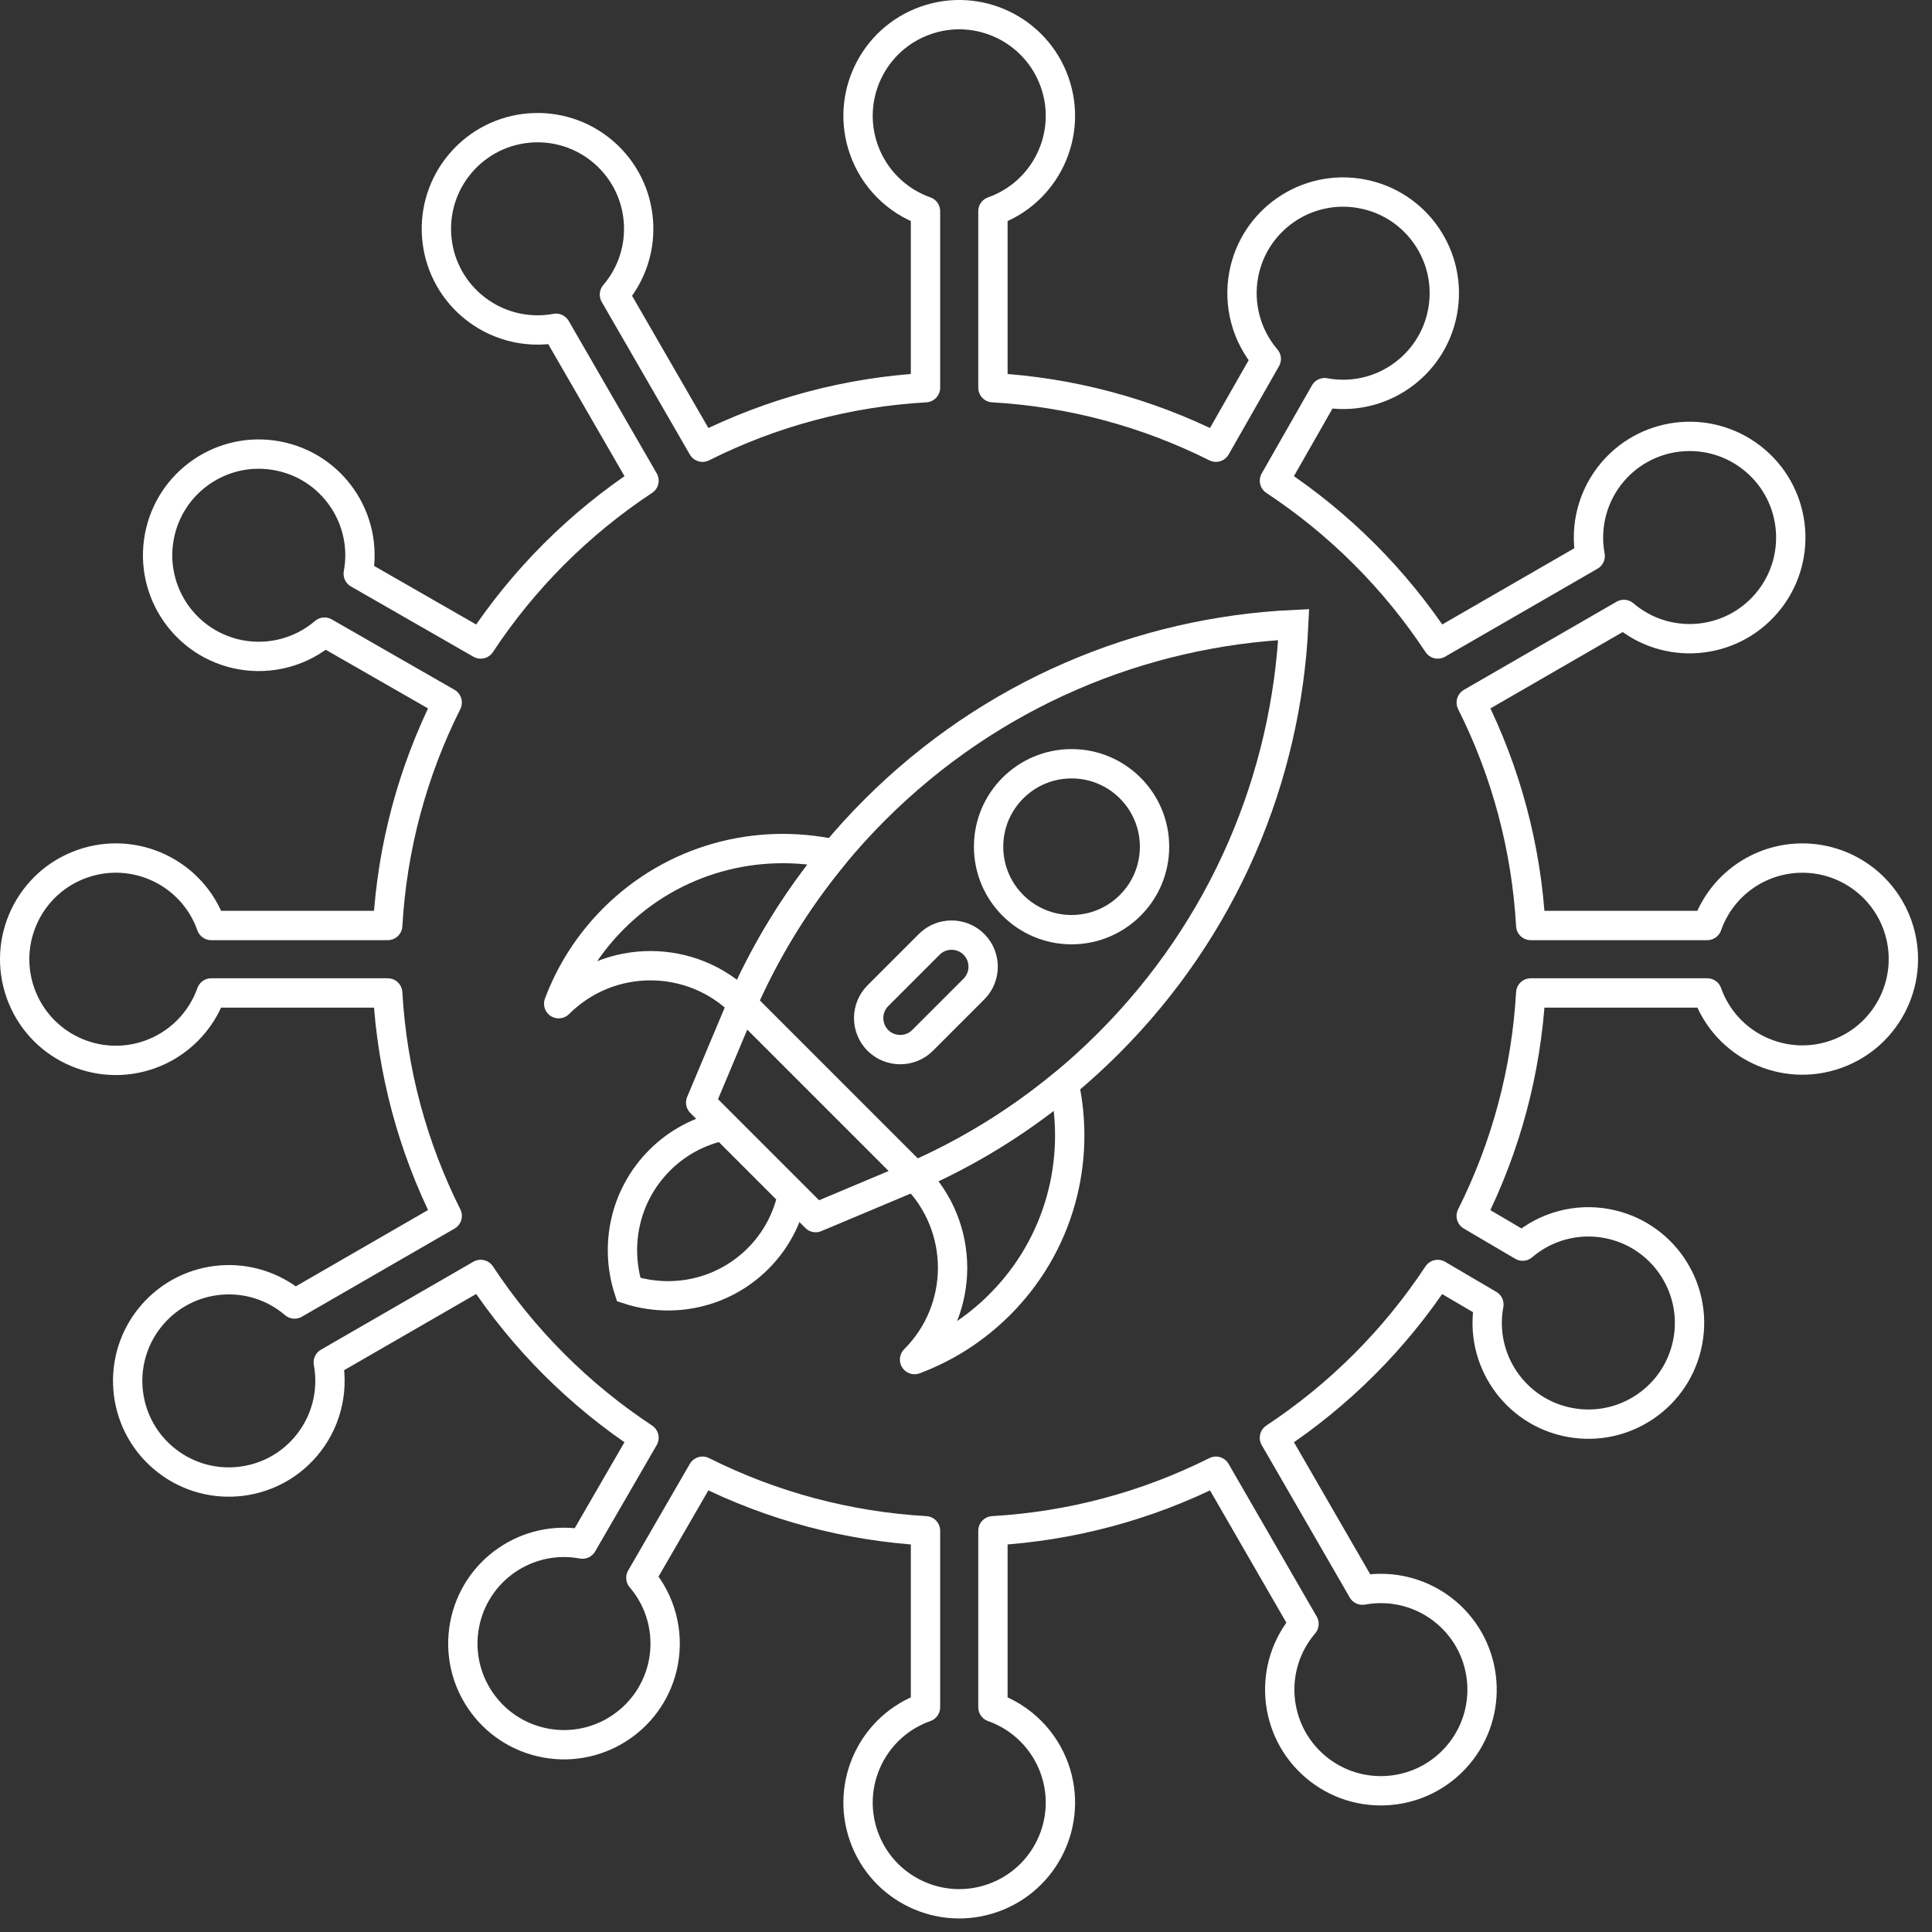 <?xml version="1.0" encoding="UTF-8"?>
<svg width="82px" height="82px" viewBox="0 0 82 82" version="1.1" xmlns="http://www.w3.org/2000/svg" xmlns:xlink="http://www.w3.org/1999/xlink">
    <rect x="0" y="0" width="82" height="82" fill="#333333" stroke="none"/>
    <!-- Generator: Sketch 63.1 (92452) - https://sketch.com -->
    <title>cor-empresa-ic</title>
    <desc>Created with Sketch.</desc>
    <g id="Page-1" stroke="none" stroke-width="1" fill="none" fill-rule="evenodd">
        <g id="Camara_desk_home-coronavirus" transform="translate(-937, -310)" stroke="#FFFFFF" stroke-width="1.245">
            <g id="cor-empresa-ic" transform="translate(937, 310)">
                <path d="M76.49,36.419 C74.676,36.422 73.061,37.569 72.46,39.281 L64.969,39.281 C64.783,35.987 63.924,32.767 62.444,29.818 L68.923,26.078 C70.725,27.619 73.435,27.407 74.976,25.605 C76.517,23.803 76.305,21.092 74.503,19.552 C72.701,18.011 69.991,18.223 68.45,20.024 C67.607,21.01 67.255,22.324 67.492,23.599 L61.023,27.333 C59.205,24.578 56.846,22.221 54.092,20.402 L56.223,16.666 C58.554,17.099 60.796,15.56 61.228,13.229 C61.662,10.898 60.123,8.656 57.792,8.224 C55.46,7.79 53.219,9.329 52.786,11.66 C52.55,12.936 52.902,14.249 53.744,15.234 L51.607,18.981 C48.658,17.501 45.437,16.642 42.143,16.455 L42.143,8.964 C44.379,8.174 45.551,5.721 44.761,3.485 C43.969,1.25 41.516,0.078 39.281,0.869 C37.046,1.659 35.874,4.112 36.665,6.348 C37.096,7.57 38.058,8.532 39.281,8.964 L39.281,16.455 C35.987,16.642 32.767,17.502 29.818,18.981 L26.078,12.502 C27.619,10.699 27.407,7.989 25.605,6.448 C23.802,4.907 21.093,5.119 19.552,6.922 C18.011,8.724 18.222,11.435 20.025,12.975 C21.011,13.817 22.324,14.17 23.599,13.933 L27.334,20.401 C24.579,22.221 22.22,24.578 20.402,27.333 L15.205,24.351 C15.637,22.02 14.099,19.778 11.767,19.346 C9.436,18.912 7.195,20.451 6.762,22.782 C6.329,25.113 7.868,27.355 10.199,27.788 C11.474,28.024 12.788,27.673 13.773,26.83 L18.981,29.817 C17.502,32.767 16.642,35.987 16.456,39.281 L8.965,39.281 C8.175,37.045 5.721,35.874 3.486,36.664 C1.25,37.454 0.079,39.907 0.869,42.144 C1.659,44.379 4.112,45.55 6.347,44.76 C7.57,44.327 8.532,43.366 8.965,42.144 L16.456,42.144 C16.642,45.437 17.502,48.657 18.981,51.606 L12.502,55.346 C10.7,53.805 7.99,54.017 6.449,55.819 C4.908,57.621 5.12,60.332 6.922,61.872 C8.724,63.413 11.434,63.201 12.975,61.399 C13.818,60.414 14.17,59.1 13.933,57.825 L20.402,54.091 C22.22,56.846 24.578,59.203 27.333,61.023 L24.721,65.536 C22.39,65.103 20.149,66.642 19.717,68.973 C19.284,71.305 20.822,73.545 23.154,73.979 C25.485,74.411 27.726,72.872 28.159,70.541 C28.395,69.266 28.044,67.952 27.201,66.967 L29.817,62.443 C32.766,63.923 35.987,64.782 39.281,64.97 L39.281,72.46 C37.046,73.251 35.874,75.704 36.665,77.94 C37.455,80.175 39.908,81.347 42.143,80.556 C44.379,79.766 45.551,77.313 44.761,75.077 C44.328,73.855 43.366,72.893 42.143,72.46 L42.143,64.97 C45.437,64.782 48.657,63.923 51.606,62.444 L55.346,68.923 C53.805,70.725 54.017,73.435 55.819,74.976 C57.622,76.517 60.332,76.305 61.873,74.503 C63.414,72.7 63.202,69.99 61.4,68.449 C60.414,67.606 59.1,67.255 57.826,67.491 L54.091,61.023 C56.845,59.204 59.203,56.847 61.021,54.092 L63.193,55.367 C62.761,57.698 64.299,59.94 66.631,60.373 C68.962,60.806 71.203,59.268 71.636,56.936 C72.069,54.605 70.53,52.363 68.199,51.931 C66.924,51.693 65.61,52.046 64.625,52.889 L62.443,51.607 C63.923,48.657 64.782,45.438 64.969,42.144 L72.461,42.144 C73.255,44.373 75.707,45.537 77.936,44.742 C80.167,43.948 81.33,41.496 80.536,39.267 C79.927,37.557 78.305,36.415 76.49,36.419 Z" id="Stroke-1" stroke-linecap="round" stroke-linejoin="round"></path>
                <path d="M30.703,47.784 C29.713,47.992 28.769,48.473 28,49.243 C26.514,50.729 26.078,52.864 26.682,54.735 C28.554,55.34 30.687,54.903 32.174,53.417 C32.943,52.648 33.426,51.704 33.634,50.715 L30.703,47.784 Z" id="Stroke-3"></path>
                <path d="M45.48,39.458 C47.425,39.458 49.002,37.882 49.002,35.937 C49.002,33.992 47.425,32.416 45.48,32.416 C43.536,32.416 41.959,33.992 41.959,35.937 C41.959,37.882 43.536,39.458 45.48,39.458 Z" id="Stroke-5" stroke-linecap="round" stroke-linejoin="round"></path>
                <path d="M38.816,49.914 C41.802,48.605 44.6,46.73 47.045,44.285 C51.982,39.349 54.603,32.974 54.909,26.509 C48.444,26.814 42.068,29.436 37.13,34.371 C34.686,36.816 32.811,39.614 31.503,42.6 L38.816,49.914 Z" id="Stroke-7"></path>
                <path d="M26.045,38.985 C24.984,40.046 24.207,41.282 23.713,42.6 C25.864,40.45 29.352,40.45 31.503,42.6 C32.487,40.354 33.792,38.214 35.419,36.252 C32.147,35.536 28.59,36.441 26.045,38.985 Z" id="Stroke-9" stroke-linecap="round" stroke-linejoin="round"></path>
                <path d="M42.432,55.372 C41.371,56.433 40.135,57.21 38.817,57.704 C40.968,55.554 40.968,52.065 38.817,49.915 C41.063,48.931 43.203,47.625 45.165,45.998 C45.882,49.271 44.977,52.827 42.432,55.372 Z" id="Stroke-11" stroke-linecap="round" stroke-linejoin="round"></path>
                <polygon id="Stroke-13" stroke-linecap="round" stroke-linejoin="round" points="29.739 46.797 31.503 42.6 38.816 49.914 34.62 51.678"></polygon>
                <path d="M37.26,44.158 L37.26,44.158 C36.739,43.636 36.739,42.783 37.26,42.261 L39.44,40.081 C39.961,39.559 40.815,39.559 41.336,40.081 C41.858,40.603 41.858,41.457 41.336,41.978 L39.156,44.158 C38.635,44.679 37.781,44.679 37.26,44.158 Z" id="Stroke-15" stroke-linecap="round" stroke-linejoin="round"></path>
            </g>
        </g>
    </g>
</svg>